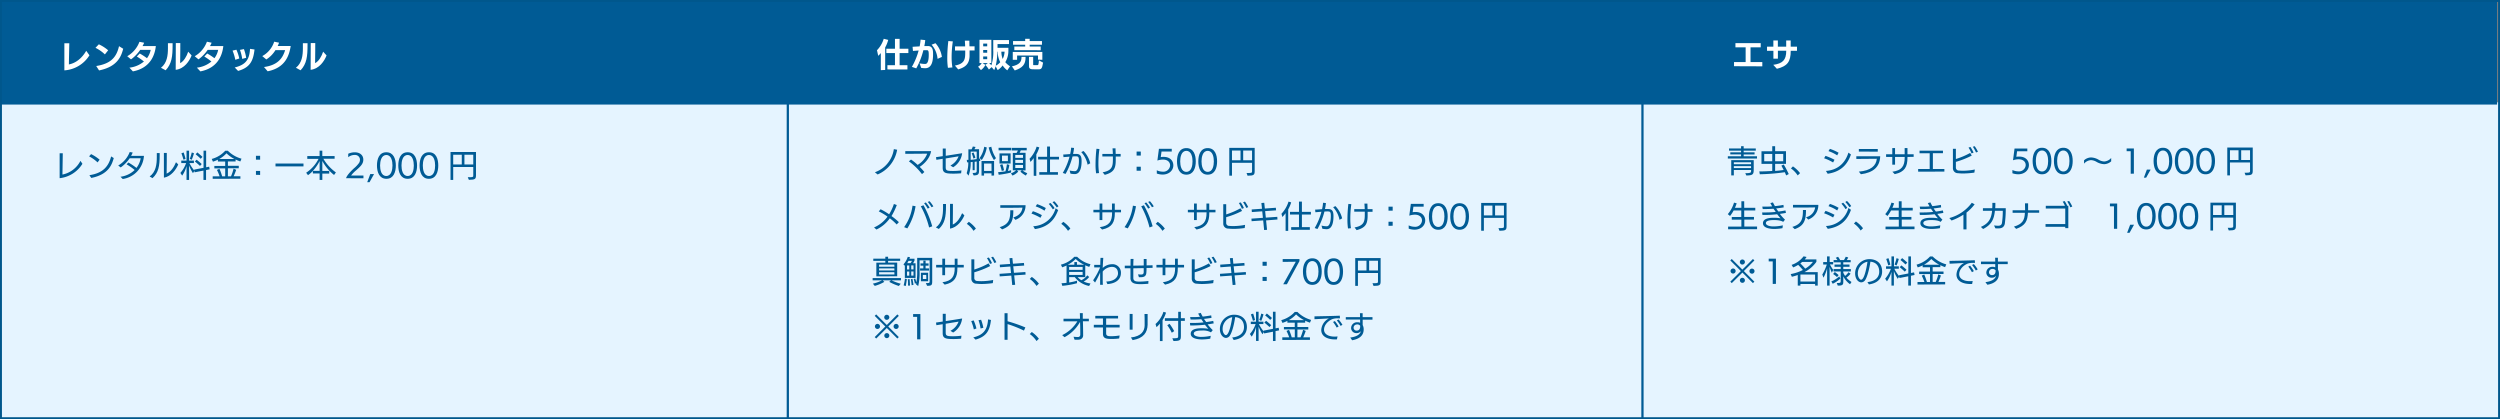 <svg id="ea3a0993-9641-4b7b-a4b5-32c1fb0e84f1" data-name="f1e5a911-233a-4570-97e3-3cec5011af6b" xmlns="http://www.w3.org/2000/svg" viewBox="0 0 1111.58 186.37"><rect x="0" y="0" width="1111.58" height="186.37" fill="#808080" stroke="none"/><rect x="0.43" y="45.49" width="1110.73" height="140.45" fill="#e5f4ff"/><rect x="0.43" y="0.43" width="1109.86" height="46.06" fill="#005b95"/><path d="M39.77,24.59a14.22,14.22,0,0,1-11.15,6.7V19.23h2.19c0,.53-.15,6.9-.18,9.42,3-.57,5.79-2.7,7.71-6.07Z" fill="#fff"/><path d="M46.64,24.19a17,17,0,0,0-4.19-2.93l1.49-1.56a17.57,17.57,0,0,1,4.15,2.66Zm-3.86,5.16c6.39-1,9-3.8,10.14-8.82l1.86,1.15c-.87,3.38-2.59,8-10.74,9.63Z" fill="#fff"/><path d="M57.54,30.08A12,12,0,0,0,64,27.34a31.38,31.38,0,0,0-3.16-2.21l1.29-1.35a28.69,28.69,0,0,1,3.22,2.1A9.07,9.07,0,0,0,67,22.18H62.34a17.08,17.08,0,0,1-4.09,4.22L56.57,25A12.34,12.34,0,0,0,62,18.59L64.1,19a15.49,15.49,0,0,1-.72,1.48h5.91c-.42,4.06-2.48,9.79-10.2,11.26Z" fill="#fff"/><path d="M71.57,30.14c2.7-2.13,3.1-5.49,3.1-8.7V19.21h2.07v.72c0,5.2-.35,8.41-3.09,11.32Zm6.6-11h2s0,6.74-.07,8.94c1.65-.85,2.88-3,3.58-5.1l1.52,1.68c-1,2.48-3.18,5.91-7.08,6.39Z" fill="#fff"/><path d="M87.54,30.08A12,12,0,0,0,94,27.34a31.38,31.38,0,0,0-3.16-2.21l1.29-1.35a28.69,28.69,0,0,1,3.22,2.1A9.07,9.07,0,0,0,97,22.18H92.34a17.08,17.08,0,0,1-4.09,4.22L86.57,25A12.35,12.35,0,0,0,92,18.54L94.1,19a15.49,15.49,0,0,1-.72,1.48h5.91c-.42,4.06-2.48,9.79-10.2,11.26Z" fill="#fff"/><path d="M104.63,26.59a22.3,22.3,0,0,0-1.23-4.08l1.71-.41A20.4,20.4,0,0,1,106.4,26ZM104.36,30c4.65-1.15,6.54-3.24,6.81-8.28l2,.29c-.57,4.93-1.89,8-7.31,9.52Zm3.33-3.82a18.31,18.31,0,0,0-1-4l1.77-.35a20.57,20.57,0,0,1,1,3.87Z" fill="#fff"/><path d="M117.38,29.8c6.4-.86,8.41-4.23,9.4-7.52h-4.3a12.84,12.84,0,0,1-4.07,4.16l-1.8-1.5a11.12,11.12,0,0,0,5.3-6.41l2.16.45a9.86,9.86,0,0,1-.6,1.47h5.79c-.65,3.95-2.18,9.65-10.26,11.25Z" fill="#fff"/><path d="M131.57,30.14c2.7-2.13,3.1-5.49,3.1-8.7V19.21h2.07v.72c0,5.2-.35,8.41-3.09,11.32Zm6.6-11h2s0,6.74-.07,8.94c1.65-.85,2.88-3,3.58-5.1l1.52,1.68c-1,2.48-3.18,5.91-7.08,6.39Z" fill="#fff"/><path d="M36.65,72.83a13.66,13.66,0,0,1-10.13,6.4V68.16h1.39c0,.89-.12,7.32-.14,9.45a11.56,11.56,0,0,0,8-6.09Z" fill="#005b95"/><path d="M43.38,72.21a16.18,16.18,0,0,0-3.77-2.69l.89-1a18.61,18.61,0,0,1,3.79,2.48Zm-3.63,5.68c5.91-.9,8.5-3.74,9.66-8.34l1.17.73c-.84,3-2.39,7.34-10,8.84Z" fill="#005b95"/><path d="M53.57,78.59a11.14,11.14,0,0,0,6.3-3,24.9,24.9,0,0,0-3.59-2.52l.8-.82a30.11,30.11,0,0,1,3.6,2.41,9.9,9.9,0,0,0,1.88-4.3H57.67a16,16,0,0,1-4,4.09l-1.11-.86a11.85,11.85,0,0,0,5.12-6l1.32.23a13.48,13.48,0,0,1-.7,1.49H64a11.07,11.07,0,0,1-9.43,10.28Z" fill="#005b95"/><path d="M66.54,78.47c2.78-2,3.18-5.43,3.18-8.57V68.07H71V69c0,4.83-.5,7.72-3.18,10.21ZM72.87,68h1.29c0,.69,0,7.1-.07,9.2,2-.84,3.38-3.12,4.16-5.07l1,1c-1,2.28-3.12,5.3-6.37,5.88Z" fill="#005b95"/><path d="M90.46,80V75.85l-3.92.76L86.41,76l-.61,1a16.55,16.55,0,0,1-1.73-3.44V80H82.94V73.83A13.14,13.14,0,0,1,81,78.09l-.8-1.2a13.17,13.17,0,0,0,2.55-4.39H80.6V71.42h2.34V67h1.13v4.41h2.15V72.5h-2a16.59,16.59,0,0,0,2.14,3.29v-.38l4.14-.8V67h1.16v7.38L93,74.11l.22,1.17-1.6.33V80Zm-8.89-9c-.24-.87-.63-2.12-.91-2.86l1-.34c.26.73.66,2.09.84,2.86Zm2.81-.39a16.42,16.42,0,0,0,.87-2.82l1,.34a21.26,21.26,0,0,1-1,2.91Zm4.54,3.18c-.49-.51-1.64-1.48-2.27-2l.76-.78c.67.5,1.76,1.44,2.27,1.93Zm.32-3.18a21.3,21.3,0,0,0-2.25-2l.75-.85c.65.53,1.73,1.46,2.29,2Z" fill="#005b95"/><path d="M94.57,79.51V78.4h3.07a19.71,19.71,0,0,0-1.19-2.85l1.12-.49a24.6,24.6,0,0,1,1.2,3.34h1.36V74.87H95.31v-1.1h4.82V71.83H96.87V71a14.47,14.47,0,0,1-2.2.89l-.52-1.22a12.39,12.39,0,0,0,6-3.65h1.14a13.75,13.75,0,0,0,6.09,3.54l-.52,1.23a14.45,14.45,0,0,1-2.11-.88v.88h-3.42v1.94h4.83v1.1h-4.83V78.4h1.37A19.88,19.88,0,0,0,103.85,75l1.16.51a26.73,26.73,0,0,1-1.12,2.85h3v1.11Zm9.68-8.8a15.11,15.11,0,0,1-3.54-2.55,13,13,0,0,1-3.25,2.55Z" fill="#005b95"/><path d="M113.8,71V69.26h1.86V71Zm0,6.73V76h1.86v1.78Z" fill="#005b95"/><path d="M122.5,74V72.72h12.44V74Z" fill="#005b95"/><path d="M148.53,77.8a20.13,20.13,0,0,1-5.21-6.25V76h3.07v1.19h-3.07V80h-1.21V77.14h-3V76a13.5,13.5,0,0,1-2.17,1.89l-.81-1.09a16,16,0,0,0,5.5-6.16h-5V69.4h5.47V67h1.21V69.4h5.47v1.19h-5a20.1,20.1,0,0,0,5.57,6.08Zm-6.42-6.21a18,18,0,0,1-3,4.37h3Z" fill="#005b95"/><path d="M153.87,79.24c.29-1.14,1.86-2.87,3.49-4.38a13,13,0,0,0,2.31-2.44,2.78,2.78,0,0,0,.38-1.38A2.12,2.12,0,0,0,158,68.9l-.31,0a4.51,4.51,0,0,0-2.86,1V68.36a7.06,7.06,0,0,1,2.86-.64c2.62,0,3.85,1.54,3.85,3.24,0,1.9-1.2,3-3.22,4.79a13.12,13.12,0,0,0-2.22,2.31h5.5v1.21Z" fill="#005b95"/><path d="M163.28,81l1.35-3.6h1.68l-2,3.6Z" fill="#005b95"/><path d="M167.61,73.59c0-2.81.91-5.89,4.17-5.89S176,70.78,176,73.59s-.94,5.91-4.18,5.91S167.61,76.41,167.61,73.59Zm6.9,0c0-1.84-.46-4.67-2.73-4.67S169,71.75,169,73.59s.46,4.66,2.74,4.66S174.51,75.45,174.51,73.59Z" fill="#005b95"/><path d="M177.09,73.59c0-2.81.91-5.89,4.17-5.89s4.18,3.08,4.18,5.89-.94,5.91-4.18,5.91S177.09,76.41,177.09,73.59Zm6.9,0c0-1.84-.46-4.67-2.73-4.67s-2.74,2.83-2.74,4.67.46,4.66,2.74,4.66S184,75.45,184,73.59Z" fill="#005b95"/><path d="M186.56,73.59c0-2.81.91-5.89,4.18-5.89s4.13,3.1,4.13,5.89-.94,5.91-4.17,5.91S186.56,76.41,186.56,73.59Zm6.91,0c0-1.84-.46-4.67-2.73-4.67S188,71.75,188,73.59s.46,4.66,2.75,4.66S193.47,75.45,193.47,73.59Z" fill="#005b95"/><path d="M208,78.8h.7c1.69,0,1.73-.18,1.73-.78V74.25h-8.92V80h-1.19V67.59h11.32V77.83c0,1.78-.34,2.1-3.17,2.13Zm-2.68-10h-3.81v4.33h3.81Zm5.11,0h-3.93v4.33h3.93Z" fill="#005b95"/><path d="M391.64,31.19v-7.6a12.24,12.24,0,0,1-1.15,1.24l-.56-2.49a12.29,12.29,0,0,0,3-5.1l2,.5a14.15,14.15,0,0,1-1.35,3.36v10Zm2.93-.32V29h3.36V23.59h-3.84V21.67h3.84v-4.4H400v4.4h3.89v1.92H400V29h3.47v1.9Z" fill="#fff"/><path d="M408.87,28.17a14.94,14.94,0,0,0,2.5.27c.75,0,1.58-.69,1.58-4.08,0-1.36-.08-2.05-.83-2.05h-1.56a33.25,33.25,0,0,1-3.16,8.09l-1.95-.66a30.45,30.45,0,0,0,3-7.28c-.84.06-1.73.12-2.52.2l-.17-1.86,3.14-.18a21.66,21.66,0,0,0,.42-3l2.07.21a21.31,21.31,0,0,1-.41,2.64h1.59c2.3,0,2.3,2.19,2.3,3.7,0,2.4-.3,6.17-3.51,6.17-.56,0-1.23-.09-1.76-.14Zm8-2a11.13,11.13,0,0,0-2.65-6.3l1.72-.66a11.4,11.4,0,0,1,2.85,6.1Z" fill="#fff"/><path d="M421.48,30.15a28.25,28.25,0,0,1-.29-4.41,64.81,64.81,0,0,1,.47-7.5l2,.17a46.85,46.85,0,0,0-.54,6.9,28.2,28.2,0,0,0,.35,4.68Zm3.1-1c4.52-.84,4.59-3,4.59-6.06v-.63h-4.54V20.63h4.5c0-.95-.09-1.83-.12-2.54h2c0,.72,0,1.59.06,2.52h2.26v1.83H431.1V25c-.15,3.48-1.88,4.9-5.06,5.86Z" fill="#fff"/><path d="M447.87,31.28a8.93,8.93,0,0,1-2.07-2.18,7.92,7.92,0,0,1-2.21,2.07l-.91-1.75a10.62,10.62,0,0,1-.63,1.74l-1.13-1.32-1.23,1.08a12.67,12.67,0,0,0-1.57-2.07l1.11-.81h-2.36l1.28.81a6.48,6.48,0,0,1-2,2.32l-1.27-1.53a4.32,4.32,0,0,0,1.63-1.6h-1V17.69h5.28V28h-1a14.12,14.12,0,0,1,1,1.05,19.18,19.18,0,0,0,.84-6.69V17.81h7v1.78h-5.1v1.65h4.83v1.4a9.59,9.59,0,0,1-1.38,5,9,9,0,0,0,2.12,1.82ZM438.94,19.4h-1.78v1.19h1.78Zm0,2.83h-1.78v1.23h1.78Zm0,2.87h-1.78v1.23h1.78Zm4.5-2.12a29.11,29.11,0,0,1-.7,6.24,6.89,6.89,0,0,0,2-1.56A10.54,10.54,0,0,1,443.62,23Zm1.8,0a9.2,9.2,0,0,0,.59,3.24,8.11,8.11,0,0,0,.84-3.24Z" fill="#fff"/><path d="M449.93,29.51c3.41-.74,4.26-2.09,4.26-4v-.23H456v.31c0,3.09-1.4,4.59-4.8,5.74Zm11.6-3V24.68h-9.29v1.91h-1.93v-3.5h13.15v3.5ZM451,22.31V20.69h4.83v-.81h-5.4V18.26h5.4v-1h2v1h5.46v1.62h-5.46v.81h4.89v1.65Zm8,8.49c-1,0-1.48-.44-1.48-1.29V25.29h1.86v3.47c0,.16,0,.21.28.21h1.49c.54,0,.64-.14.78-2.13l1.86,1c-.45,2.7-.74,3-2.21,3Z" fill="#fff"/><path d="M389,76.59a12.78,12.78,0,0,0,8.43-10.28l1.47.27a14.65,14.65,0,0,1-8.68,11Z" fill="#005b95"/><path d="M409.94,77.42a27.49,27.49,0,0,0-5.82-5.68l.95-.8A20.79,20.79,0,0,1,408,73.32a9.89,9.89,0,0,0,4.26-5l-9.74.08V67.2H414c-.52,3.14-3,5.66-5.08,7A24.05,24.05,0,0,1,411,76.49Z" fill="#005b95"/><path d="M427.35,77.05c-1,.09-2.21.16-3.32.16-3.47,0-4.88-.25-4.88-2.6v-4l-2.8.45-.17-1.18,3-.45V66.05h1.33v3.22c3.12-.48,6.9-1.08,7.29-1.15a8.51,8.51,0,0,1-4,6.25l-1.21-.77a7.66,7.66,0,0,0,3.63-4.09l-5.73.94v3.84c0,1.56.52,1.73,3.35,1.73a29.55,29.55,0,0,0,3.64-.25Z" fill="#005b95"/><path d="M432.43,76.89c1.53,0,1.84-.1,1.84-1V71.81l-.91.13v3.75h-.89V72l-.88.1a16.12,16.12,0,0,1-.94,6l-.84-1.1a14.61,14.61,0,0,0,.72-4.82H430l-.15-1.1h.73V66.39H432a5.56,5.56,0,0,0,.54-1.25l1.22.2a6.83,6.83,0,0,1-.52,1h2.08v4.2a4.52,4.52,0,0,0,.53-.11v1.11l-.53.11v4.13c0,1.83-.48,2.16-2.43,2.22Zm1.84-9.48h-2.68v3.67c.88-.09,1.81-.2,2.68-.34Zm-1.46,3.11a15.21,15.21,0,0,0-.76-2.37l.79-.35a18.78,18.78,0,0,1,.85,2.31Zm2.81-.34a11.83,11.83,0,0,0,2-4.93l1.14.32a14.19,14.19,0,0,1-2.24,5.59Zm5.23,7.9v-1h-3.31v1h-1.12V71.59H442v6.46Zm0-5.36h-3.31V76h3.33Zm1.08-1.56a17.73,17.73,0,0,1-2.33-5.59l1.17-.33a14.35,14.35,0,0,0,2.08,5.07Z" fill="#005b95"/><path d="M449.58,76.71a41.63,41.63,0,0,1-5.53,1l-.25-1.16c1-.07,2.13-.19,3.25-.37A18.67,18.67,0,0,0,447.7,73l1.1.33a13.75,13.75,0,0,1-.67,2.69c.5-.1,1-.22,1.44-.35ZM444,66.85V65.71h5.6v1.12Zm.41,5.85V68.21h4.94V72.7ZM445.41,76a22.4,22.4,0,0,0-.76-2.66L445.7,73a19.34,19.34,0,0,1,.73,2.71Zm2.73-6.81h-2.62v2.44h2.62Zm8,8.87a11.19,11.19,0,0,1-2.43-1.73l.59-.64h-2.12l.57.6a7.29,7.29,0,0,1-2.57,1.78l-.68-1a6,6,0,0,0,2.26-1.36h-1.43V68H452a7.4,7.4,0,0,0,.6-1.11h-2.74V65.75h6.65v1.09h-2.65a6.25,6.25,0,0,1-.52,1.11H456v7.8h-1.42A7.83,7.83,0,0,0,456.76,77Zm-1.27-9.18h-3.45v1.32h3.45Zm0,2.21h-3.45v1.34h3.45Zm0,2.23h-3.45v1.39h3.45Z" fill="#005b95"/><path d="M459.62,78.15V70.28A18,18,0,0,1,458.19,72l-.42-1.4a13.8,13.8,0,0,0,3.15-5.41l1.18.34a14.84,14.84,0,0,1-1.32,3.13v9.54Zm2.48-.45V76.53h3.47V70.9h-4V69.71h4V65.14h1.3v4.57h4V70.9h-4v5.63h3.53V77.7Z" fill="#005b95"/><path d="M475.59,75.81a11.44,11.44,0,0,0,2.33.3c1.34,0,1.81-2.37,1.81-4.51,0-1.68-.21-2.09-1.29-2.09a14.64,14.64,0,0,0-1.56.06,31.14,31.14,0,0,1-3.09,7.76l-1.24-.44a28.33,28.33,0,0,0,3-7.24l-2.69.22-.11-1.17c.78,0,1.93-.12,3.08-.2a16.94,16.94,0,0,0,.43-2.84l1.29.12a18.2,18.2,0,0,1-.43,2.66h1.41c1.84,0,2.38,1,2.38,3.18s-.35,5.79-3.08,5.79a12.9,12.9,0,0,1-1.86-.2Zm8-2.57a11.62,11.62,0,0,0-2.83-5.61l1-.49a11.79,11.79,0,0,1,3,5.45Z" fill="#005b95"/><path d="M487.37,77.07a25.44,25.44,0,0,1-.26-4,64.08,64.08,0,0,1,.41-6.92l1.32.11a45.41,45.41,0,0,0-.45,6.38,29.62,29.62,0,0,0,.28,4.31Zm2.91-.46c4.43-.81,4.55-2.86,4.55-6.15v-.88h-4.69V68.43h4.66c0-.91-.1-1.77-.13-2.47H496c0,.67.06,1.53.07,2.47h2.21v1.16h-2.18v1.35c0,3.83-.64,5.65-4.89,6.81Z" fill="#005b95"/><path d="M505.37,69.17V67.39h1.86v1.78Zm0,6.74V74.13h1.86v1.78Z" fill="#005b95"/><path d="M514.34,75.71a6.42,6.42,0,0,0,2.62.62,3,3,0,0,0,3.3-2.67c0-.06,0-.11,0-.17,0-1.36-1.08-2.54-3.18-2.54a8,8,0,0,0-2.47.44l.69-5.23H521v1.23h-4.55l-.34,2.46a7.44,7.44,0,0,1,1.25-.1c3,0,4.34,1.86,4.34,3.77,0,2.31-2,4.1-4.75,4.1a8.15,8.15,0,0,1-2.59-.45Z" fill="#005b95"/><path d="M523.33,71.75c0-2.82.91-5.9,4.17-5.9s4.18,3.08,4.18,5.9-.94,5.91-4.18,5.91S523.33,74.59,523.33,71.75Zm6.91,0c0-1.84-.47-4.67-2.74-4.67s-2.74,2.83-2.74,4.67.46,4.66,2.74,4.66,2.74-2.82,2.74-4.67Z" fill="#005b95"/><path d="M532.81,71.75c0-2.82.91-5.9,4.17-5.9s4.18,3.08,4.18,5.9-.94,5.91-4.18,5.91S532.81,74.59,532.81,71.75Zm6.9,0c0-1.84-.46-4.67-2.73-4.67s-2.74,2.83-2.74,4.67.46,4.66,2.74,4.66,2.73-2.82,2.73-4.67Z" fill="#005b95"/><path d="M554.26,76.93h.7c1.7,0,1.74-.18,1.74-.79V72.38h-8.92v5.74h-1.2V65.74h11.29V76c0,1.78-.33,2.1-3.16,2.13Zm-2.68-10h-3.8v4.33h3.8Zm5.12,0h-3.94v4.33h3.94Z" fill="#005b95"/><path d="M398.69,99.81a24.84,24.84,0,0,0-3.05-2.75,15.47,15.47,0,0,1-5.94,5l-1.08-.92a14.5,14.5,0,0,0,6-4.82,26.5,26.5,0,0,0-3.9-2.34l.82-.94a28.8,28.8,0,0,1,3.79,2.24,20.55,20.55,0,0,0,2.12-4.59l1.29.47a28,28,0,0,1-2.35,4.91,29.31,29.31,0,0,1,3.28,2.71Z" fill="#005b95"/><path d="M402,101a21.12,21.12,0,0,0,3.73-9.55l1.36.24a26.45,26.45,0,0,1-3.66,9.86Zm11.11.14a38.59,38.59,0,0,0-3.69-9.43l1.21-.44a43.19,43.19,0,0,1,3.87,9.35Zm-.62-8.38a17.84,17.84,0,0,0-1.61-2.42l.77-.33a14.21,14.21,0,0,1,1.68,2.33Zm1.71-.61a18.79,18.79,0,0,0-1.68-2.37l.79-.32A13,13,0,0,1,415,91.77Z" fill="#005b95"/><path d="M416.12,101.11c2.77-2,3.18-5.43,3.18-8.57V90.7h1.32v.9c0,4.83-.51,7.72-3.18,10.21Zm6.29-10.46h1.29c0,.68,0,7.1-.07,9.2,1.94-.84,3.37-3.12,4.16-5.07l1,1c-1,2.29-3.13,5.31-6.38,5.89Z" fill="#005b95"/><path d="M432.87,102.64a11.38,11.38,0,0,0-3-3.11l.9-.91a14,14,0,0,1,3.15,3Z" fill="#005b95"/><path d="M444.5,101c4.28-1.31,4.7-3.69,4.7-7.52h1.36c0,4.34-.71,6.94-5,8.51Zm6.05-4.32c2.14-.63,3.81-2,4.06-4.37-1.79.09-8.8.09-9.85.09V91.24H456a6.78,6.78,0,0,1-4.52,6.51Z" fill="#005b95"/><path d="M462.62,96.84a22.1,22.1,0,0,0-4-1.88l.63-1.06a24.49,24.49,0,0,1,4,1.75Zm-3.21,3.75a10.72,10.72,0,0,0,9.94-8l1.14.81c-1.12,3-3.34,7.44-10.33,8.46Zm5-6.91a17.35,17.35,0,0,0-3.92-1.91l.63-1A20.42,20.42,0,0,1,465,92.5Zm3.7-.6a15.18,15.18,0,0,0-1.81-2.41l.76-.44a14.28,14.28,0,0,1,1.85,2.32Zm1.78-.81A16.85,16.85,0,0,0,468,89.92l.74-.46a13.12,13.12,0,0,1,1.88,2.26Z" fill="#005b95"/><path d="M474.87,102.64a11.38,11.38,0,0,0-3-3.11l.9-.91a14,14,0,0,1,3.15,3Z" fill="#005b95"/><path d="M495.69,94.42v.29c0,4.09-1.19,6.4-5.66,7.35L489,101c4.2-.59,5.47-2.49,5.47-6.39v-.19h-4.33v3.43h-1.24V94.42h-2.74V93.27h2.74V90.51h1.24v2.76h4.28V90.51h1.25v2.76h2.77v1.15Z" fill="#005b95"/><path d="M500,101a21.12,21.12,0,0,0,3.73-9.55l1.36.24a26.45,26.45,0,0,1-3.66,9.86Zm11.11.14a38.59,38.59,0,0,0-3.69-9.43l1.21-.44a43.19,43.19,0,0,1,3.87,9.35Zm-.62-8.38a17.84,17.84,0,0,0-1.61-2.42l.77-.33a14.21,14.21,0,0,1,1.68,2.33Zm1.71-.61a18.79,18.79,0,0,0-1.68-2.37l.79-.32A13,13,0,0,1,513,91.77Z" fill="#005b95"/><path d="M516.87,102.64a11.38,11.38,0,0,0-3-3.11l.9-.91a14,14,0,0,1,3.15,3Z" fill="#005b95"/><path d="M537.69,94.42v.29c0,4.09-1.19,6.4-5.66,7.35L531,101c4.2-.59,5.47-2.49,5.47-6.39v-.19h-4.33v3.43h-1.24V94.42h-2.74V93.27h2.74V90.51h1.24v2.76h4.28V90.51h1.25v2.76h2.77v1.15Z" fill="#005b95"/><path d="M553.44,101.39a38.18,38.18,0,0,1-4.78.38,23.07,23.07,0,0,1-2.49-.13,2.18,2.18,0,0,1-2.27-2.1,1.61,1.61,0,0,1,0-.22V90.8h1.31v4.54a33.14,33.14,0,0,0,6.33-2.73l.72,1.18a38.94,38.94,0,0,1-7.06,2.78v2.51a1.3,1.3,0,0,0,1.24,1.36h.09c.65.06,1.27.08,1.9.08a28,28,0,0,0,5.17-.54Zm-1.26-8.53a15.63,15.63,0,0,0-1.35-2.6l.84-.27a14.09,14.09,0,0,1,1.4,2.52Zm1.94-.42a16.68,16.68,0,0,0-1.41-2.55l.84-.25A13.77,13.77,0,0,1,555,92.1Z" fill="#005b95"/><path d="M562.94,98l.43,4.18-1.3.1L561.65,98l-5.14.35-.08-1.14,5.1-.36-.3-2.89-4.62.33-.08-1.16,4.6-.32-.28-2.55,1.28-.1.26,2.56,4.89-.35.1,1.16-4.86.34.31,2.89,5.1-.35L568,97.6Z" fill="#005b95"/><path d="M571.62,102.65V94.78a18,18,0,0,1-1.43,1.71l-.42-1.44a13.8,13.8,0,0,0,3.15-5.41l1.18.34a14.84,14.84,0,0,1-1.32,3.13v9.54Zm2.48-.45V101h3.47V95.4h-4V94.21h4V89.64h1.3v4.57h4V95.4h-4V101h3.53v1.17Z" fill="#005b95"/><path d="M587.59,100.31a11.44,11.44,0,0,0,2.33.3c1.34,0,1.81-2.37,1.81-4.51,0-1.68-.21-2.09-1.29-2.09a14.64,14.64,0,0,0-1.56.06,31.14,31.14,0,0,1-3.09,7.76l-1.24-.44a28.33,28.33,0,0,0,3-7.24l-2.69.22-.11-1.17c.78,0,1.93-.12,3.08-.2a16.94,16.94,0,0,0,.43-2.84l1.29.12a18.2,18.2,0,0,1-.43,2.66h1.41c1.84,0,2.38,1,2.38,3.18s-.35,5.79-3.08,5.79a12.9,12.9,0,0,1-1.86-.2Zm8-2.57a11.62,11.62,0,0,0-2.83-5.61l1-.49a11.79,11.79,0,0,1,3,5.45Z" fill="#005b95"/><path d="M599.37,101.59a25.44,25.44,0,0,1-.26-4,64.08,64.08,0,0,1,.41-6.92l1.32.11a45.41,45.41,0,0,0-.45,6.38,29.62,29.62,0,0,0,.28,4.31Zm2.91-.46c4.43-.81,4.55-2.86,4.55-6.15V94.1h-4.69V93h4.66c0-.91-.1-1.77-.13-2.47H608c0,.67.06,1.53.07,2.47h2.21v1.17h-2.18v1.35c0,3.83-.64,5.65-4.89,6.81Z" fill="#005b95"/><path d="M617.37,93.67V91.89h1.86v1.78Zm0,6.74V98.59h1.86v1.78Z" fill="#005b95"/><path d="M626.34,100.21a6.42,6.42,0,0,0,2.62.62,3,3,0,0,0,3.3-2.67c0-.06,0-.11,0-.17,0-1.36-1.08-2.54-3.18-2.54a8,8,0,0,0-2.47.44l.69-5.23H633v1.23h-4.55l-.34,2.46a7.44,7.44,0,0,1,1.25-.1c3,0,4.34,1.86,4.34,3.77,0,2.31-2,4.1-4.75,4.1a8.15,8.15,0,0,1-2.59-.45Z" fill="#005b95"/><path d="M635.33,96.25c0-2.82.91-5.9,4.17-5.9s4.18,3.08,4.18,5.9-.94,5.91-4.18,5.91S635.33,99.05,635.33,96.25Zm6.91,0c0-1.84-.47-4.67-2.74-4.67s-2.74,2.83-2.74,4.67.46,4.66,2.74,4.66,2.74-2.82,2.74-4.67Z" fill="#005b95"/><path d="M644.81,96.25c0-2.82.91-5.9,4.17-5.9s4.18,3.08,4.18,5.9-.94,5.91-4.18,5.91S644.81,99.05,644.81,96.25Zm6.9,0c0-1.84-.46-4.67-2.73-4.67s-2.74,2.83-2.74,4.67.46,4.66,2.74,4.66,2.73-2.82,2.73-4.67Z" fill="#005b95"/><path d="M666.26,101.43h.7c1.7,0,1.74-.18,1.74-.79V96.88h-8.92v5.71h-1.2V90.24h11.29v10.24c0,1.78-.33,2.1-3.16,2.13Zm-2.68-10h-3.8v4.33h3.8Zm5.12,0h-3.94v4.33h3.94Z" fill="#005b95"/><path d="M399.65,127.15a22.85,22.85,0,0,1-4.26-1.82l.76-.7h-3.69l.74.7a17.66,17.66,0,0,1-4.25,1.79l-.86-1a17.28,17.28,0,0,0,4.13-1.49H388v-1H400.6v1h-4.22a23.17,23.17,0,0,0,4.12,1.53Zm-10-4.28V116.8h4V116h-5.36v-1h5.36v-.86h1.22V115h5.37v1h-5.37v.77h4.05v6.07Zm8-5.21h-6.78v.93h6.83Zm0,1.69h-6.78v.9h6.83Zm0,1.68h-6.78v1h6.83Z" fill="#005b95"/><path d="M402.32,123.59v-5.44l-.62-.59a9.13,9.13,0,0,0,1.92-3.37l1,.17-.26.67h2.26v.85a11.19,11.19,0,0,1-.65,1.17h1.11v6.54Zm-.54,3.3a18.09,18.09,0,0,0,.59-3l.84.16c-.12,1.07-.31,2.34-.49,3.13Zm2.51-8.86h-1v1.78h1Zm0,2.7h-1v1.84h1Zm-.35-4.73c-.18.35-.36.71-.56,1h1.49c.22-.35.48-.75.63-1Zm-.2,11v-.57a16.8,16.8,0,0,0-.1-2.26l.81-.07c.06.88.14,2,.17,2.87Zm1.6-.18c-.07-.81-.19-1.82-.35-2.66l.73-.17c.17.87.36,2,.45,2.66Zm.83-8.81h-1v1.78h1Zm0,2.7h-1v1.84h1Zm5.5,5.16c1.59,0,1.67-.06,1.67-.89v-9.24h-4.47v5a23.7,23.7,0,0,1-.61,6.45l-1-.79a3.23,3.23,0,0,0,.14-.51l-.6.24a16.66,16.66,0,0,0-.56-2.07l.7-.23c.18.54.38,1.18.53,1.74a27.72,27.72,0,0,0,.34-4.9v-6h6.68v10.41c0,1.68-.24,2-2.28,2Zm-2.58-5.54v-1h1.46v-1.22h-1.27v-1h1.27v-1.17h1v1.17h1.32v1h-1.33v1.22h1.53v1Zm.38,4.74v-3.81h3.2v3.81Zm2.36-2.82h-1.5v1.81h1.54Z" fill="#005b95"/><path d="M425.69,118.92v.29c0,4.09-1.19,6.4-5.66,7.35l-1-1.06c4.2-.59,5.47-2.49,5.47-6.39v-.19h-4.28v3.43h-1.24v-3.43h-2.74v-1.15h2.74V115h1.24v2.76h4.28V115h1.25v2.76h2.77v1.15Z" fill="#005b95"/><path d="M441.44,125.89a38.18,38.18,0,0,1-4.78.38,23.07,23.07,0,0,1-2.49-.13,2.18,2.18,0,0,1-2.27-2.1,1.61,1.61,0,0,1,0-.22V115.3h1.31v4.54a33.14,33.14,0,0,0,6.33-2.73l.72,1.18a38.94,38.94,0,0,1-7.06,2.78v2.51a1.3,1.3,0,0,0,1.24,1.36h.09c.65.06,1.27.08,1.9.08a28,28,0,0,0,5.17-.54Zm-1.26-8.53a15.63,15.63,0,0,0-1.35-2.6l.84-.27a14.09,14.09,0,0,1,1.4,2.52Zm1.94-.42a16.68,16.68,0,0,0-1.41-2.55l.84-.25A13.77,13.77,0,0,1,443,116.6Z" fill="#005b95"/><path d="M450.94,122.45l.43,4.18-1.3.1-.42-4.19-5.14.35-.08-1.14,5.1-.36-.3-2.89-4.62.33-.08-1.16,4.6-.32-.28-2.55,1.28-.1.26,2.56,4.89-.35.1,1.17-4.86.33.31,2.89,5.1-.35.07,1.15Z" fill="#005b95"/><path d="M460.87,127.14a11.38,11.38,0,0,0-3-3.11l.9-.91a14,14,0,0,1,3.15,3Z" fill="#005b95"/><path d="M484.26,127.15a10.49,10.49,0,0,1-6.38-3.93h-2.5v2.37a22,22,0,0,0,3.49-.79v1.12a36.31,36.31,0,0,1-6.54,1.17l-.34-1.17a18.69,18.69,0,0,0,2.23-.17v-7.7c-.63.3-1.29.58-1.93.81l-.58-1.19a12.08,12.08,0,0,0,5.94-3.48h1.29a12.88,12.88,0,0,0,5.93,3.3l-.56,1.19q-.9-.32-1.77-.72v5.26h-3.38a7.7,7.7,0,0,0,1.63,1.38,6.88,6.88,0,0,0,2.66-2.18l.83.75a7.76,7.76,0,0,1-2.45,2,9.53,9.53,0,0,0,3.05.87ZM482,117.7a13.6,13.6,0,0,1-3.72-2.57,12.91,12.91,0,0,1-3.52,2.57h2.93v-1.19h1.16v1.19Zm-.63,1h-6V120h6Zm0,2.21h-6v1.32h6Z" fill="#005b95"/><path d="M491.87,125.18c4.06-.13,5.23-2.24,5.23-3.6,0-1.77-.91-2.92-2.75-2.92a5.45,5.45,0,0,0-4.05,2.08v2.39c0,1.25,0,2.42.07,3.5h-1.22v-5.48a37.37,37.37,0,0,1-2.25,4.47l-.87-1a30.27,30.27,0,0,0,3.12-5.73h-2.63v-1.12h2.7c0-1.1.06-2.15.1-3.11h1.23c-.09,1.36-.19,2.92-.25,4.49a6.08,6.08,0,0,1,4.09-1.67,3.72,3.72,0,0,1,4,3.39,5,5,0,0,1,0,.67c0,1.53-.95,4.4-6,4.78Z" fill="#005b95"/><path d="M510.58,126.17c-1.26.1-2.39.17-3.37.17-2.1,0-4.56-.11-4.57-2.75v-4.32h-2.53v-1.15h2.56c0-1.08,0-2.13.05-3H504c-.06,1-.09,2-.1,3l4.64-.08v-2.88h1.27V118l2.66-.05v1.14l-2.69.06a18.49,18.49,0,0,1-.07,2.11c-.13,1.92-1.55,2-2.75,2h-.56L506,122c.35,0,.88.06,1.28.06.72,0,1.21-.12,1.25-1.07v-1.78l-4.62.09v4.24c0,1.56,1.23,1.67,2.9,1.67a32.39,32.39,0,0,0,3.81-.28Z" fill="#005b95"/><path d="M523.69,118.92v.29c0,4.09-1.19,6.4-5.66,7.35l-1-1.06c4.2-.59,5.47-2.49,5.47-6.39v-.19h-4.33v3.43h-1.24v-3.43h-2.74v-1.15h2.74V115h1.24v2.76h4.28V115h1.25v2.76h2.77v1.15Z" fill="#005b95"/><path d="M539.44,125.89a38.18,38.18,0,0,1-4.78.38,23.07,23.07,0,0,1-2.49-.13,2.18,2.18,0,0,1-2.27-2.1,1.61,1.61,0,0,1,0-.22V115.3h1.31v4.54a33.14,33.14,0,0,0,6.33-2.73l.72,1.18a38.94,38.94,0,0,1-7.06,2.78v2.51a1.3,1.3,0,0,0,1.24,1.36h.09c.65.06,1.27.08,1.9.08a28,28,0,0,0,5.17-.54Zm-1.26-8.53a15.63,15.63,0,0,0-1.35-2.6l.84-.27a14.09,14.09,0,0,1,1.4,2.52Zm1.94-.42a16.68,16.68,0,0,0-1.41-2.55l.84-.25A13.77,13.77,0,0,1,541,116.6Z" fill="#005b95"/><path d="M548.94,122.45l.43,4.18-1.3.1-.42-4.19-5.14.35-.08-1.14,5.1-.36-.3-2.89-4.62.33-.08-1.16,4.6-.32-.28-2.55,1.28-.1.26,2.56,4.89-.35.1,1.17-4.86.33.31,2.89,5.1-.35.07,1.15Z" fill="#005b95"/><path d="M561.37,118.17v-1.78h1.86v1.78Zm0,6.74v-1.78h1.86v1.78Z" fill="#005b95"/><path d="M570.57,126.38l5.57-10-5.82.07v-1.26h7.46v.9l-5.6,10.32Z" fill="#005b95"/><path d="M579.33,120.75c0-2.82.91-5.9,4.17-5.9s4.18,3.08,4.18,5.9-.94,5.91-4.18,5.91S579.33,123.59,579.33,120.75Zm6.91,0c0-1.84-.47-4.67-2.74-4.67s-2.74,2.83-2.74,4.67.46,4.66,2.74,4.66,2.74-2.82,2.74-4.67Z" fill="#005b95"/><path d="M588.81,120.75c0-2.82.91-5.9,4.17-5.9s4.18,3.08,4.18,5.9-.94,5.91-4.18,5.91S588.81,123.59,588.81,120.75Zm6.9,0c0-1.84-.46-4.67-2.73-4.67s-2.74,2.83-2.74,4.67.46,4.66,2.74,4.66,2.73-2.82,2.73-4.67Z" fill="#005b95"/><path d="M610.26,125.93h.7c1.7,0,1.74-.18,1.74-.79v-3.76h-8.92v5.74h-1.2V114.74h11.29V125c0,1.78-.33,2.1-3.16,2.13Zm-2.68-10h-3.8v4.33h3.8Zm5.12,0h-3.94v4.33h3.94Z" fill="#005b95"/><path d="M394.3,145.83l-4.71,4.69-.66-.65,4.71-4.7-4.71-4.72.65-.66,4.72,4.72,4.7-4.72.65.66-4.7,4.72,4.68,4.7-.64.65Zm-4.15.44a1.13,1.13,0,1,1,1.13-1.12A1.13,1.13,0,0,1,390.15,146.27Zm4.15-4.05a1.13,1.13,0,1,1,1.12-1.14v0A1.14,1.14,0,0,1,394.3,142.22Zm0,8.13a1.12,1.12,0,1,1,1.13-1.12A1.14,1.14,0,0,1,394.3,150.35Zm4.14-4.08a1.12,1.12,0,0,1-1.12-1.12,1.13,1.13,0,1,1,1.14,1.12Z" fill="#005b95"/><path d="M407.78,150.88v-10H406v-1.23h3.23v11.22Z" fill="#005b95"/><path d="M427.35,150.59c-1,.09-2.21.16-3.32.16-3.47,0-4.88-.25-4.88-2.6v-4l-2.8.45-.17-1.18,3-.45v-3.43h1.33v3.22c3.12-.47,6.9-1.08,7.29-1.15a8.51,8.51,0,0,1-4,6.25l-1.21-.77a7.66,7.66,0,0,0,3.63-4.09l-5.73.94v3.84c0,1.56.52,1.73,3.35,1.73a29.55,29.55,0,0,0,3.64-.25Z" fill="#005b95"/><path d="M433,146.47a22.8,22.8,0,0,0-1.16-3.71l1.09-.3a20.8,20.8,0,0,1,1.22,3.59Zm7.62-4.2c-.53,4.51-1.82,7.31-6.86,8.74l-1-1c4.26-1,6.28-3.18,6.56-8ZM436,146.06a20.12,20.12,0,0,0-.92-3.67l1.15-.22a21,21,0,0,1,1,3.57Z" fill="#005b95"/><path d="M455.28,147A51.69,51.69,0,0,0,448,144.1v7h-1.35V139.26H448v3.58a67.27,67.27,0,0,1,7.91,2.75Z" fill="#005b95"/><path d="M460.87,151.64a11.38,11.38,0,0,0-3-3.11l.9-.91a14,14,0,0,1,3.15,3Z" fill="#005b95"/><path d="M481.5,142.83c.05,2.11.1,4.23.1,6.34a1.84,1.84,0,0,1-1.66,1.82,4.1,4.1,0,0,1-.86.06h-1.29l-.46-1.33a16.65,16.65,0,0,0,2,.13,1,1,0,0,0,1-1v-.08c0-.7,0-3.25-.1-5.56h-.05a17.23,17.23,0,0,1-6.85,6.72l-1.05-.92a16,16,0,0,0,6.75-6.15h-6.16v-1.15h7.34l-.07-2.47h1.3v2.47h2.7v1.15Z" fill="#005b95"/><path d="M497.62,150.49a24.61,24.61,0,0,1-3.21.22c-2.44,0-4-.15-4-2.29v-2.83h-4.07v-1.17h4.07v-2.83H487v-1.15h10.13v1.15h-5.3v2.84h6v1.16h-6v2.64c0,1.19,1,1.25,1.9,1.25a21.46,21.46,0,0,0,4.08-.32Z" fill="#005b95"/><path d="M502.29,146.59v-7h1.3v7Zm.55,3.46c4.76-.53,6-2.94,6.1-5.19v-1.35c0-1.46,0-3-.06-3.91h1.39v4.79c-.1,3.45-1.78,6-6.65,6.84Z" fill="#005b95"/><path d="M515.73,151.64v-7.79a11,11,0,0,1-1.51,1.62l-.44-1.41a12.11,12.11,0,0,0,3.52-5.42l1.16.35a14.17,14.17,0,0,1-1.55,3.35v9.3Zm5.53-1.23c2.55,0,2.59-.12,2.59-1v-6.74h-5.91v-1.19h5.93v-2.83h1.19v2.83h1.76v1.19h-1.76v6.59c0,2-.29,2.34-3.29,2.36Zm-.25-2.47a20.41,20.41,0,0,0-2-3.33l1-.63a22.92,22.92,0,0,1,2.07,3.25Z" fill="#005b95"/><path d="M538.11,150.59a22.57,22.57,0,0,1-3.67.34c-.8,0-5-.06-5-2.55,0-2.23,3.14-2.41,4.72-2.42a16.9,16.9,0,0,1,3.1.23q-.78-.85-1.5-1.8a51.49,51.49,0,0,1-5.41.32H529.2l-.12-1.12h1.55a42.26,42.26,0,0,0,4.5-.24c-.34-.46-.65-.94-1-1.43-1.22.1-2.42.16-3.64.16h-1.12l-.2-1.1h1.27a27.12,27.12,0,0,0,3.1-.12c-.28-.46-.55-1-.81-1.44l1.16-.31c.24.52.53,1.08.87,1.66,1.32-.13,2.59-.33,3.78-.55l.14,1.12c-1.13.18-2.25.34-3.35.45a14.4,14.4,0,0,0,1,1.4c1-.13,2.1-.31,3.11-.51l.21,1.11c-.92.17-1.81.31-2.69.44a19.61,19.61,0,0,0,2.27,2.55l-.8,1a7.2,7.2,0,0,0-4-.81c-.88,0-3.64,0-3.64,1.34,0,1.17,2.11,1.49,3.2,1.49a19.94,19.94,0,0,0,4.35-.49Z" fill="#005b95"/><path d="M547.87,150.05c2.92-.27,5.25-1.72,5.25-4.6,0-2.55-1.37-4.22-3.92-4.46-.63,4.29-1.6,7.06-2.34,8.18a2.14,2.14,0,0,1-1.74,1.08c-1.22,0-2.72-1.37-2.72-4a6.36,6.36,0,0,1,6.29-6.32c3.43,0,5.72,2,5.72,5.49,0,2.24-1.21,5.1-5.87,5.75Zm-4.26-3.69c0,1.5.85,2.65,1.44,2.65,1.75,0,2.83-7.85,2.84-8a5.35,5.35,0,0,0-4.27,5.35Z" fill="#005b95"/><path d="M566,151.64v-4.15l-3.93.76-.12-.63-.62,1a17.75,17.75,0,0,1-1.72-3.43v6.4h-1.14v-6.17a12.93,12.93,0,0,1-1.93,4.26l-.8-1.19a12.79,12.79,0,0,0,2.55-4.4h-2.15v-1.07h2.33v-4.42h1.14v4.42h2.14v1.07h-2a17.16,17.16,0,0,0,2.15,3.3l-.06-.38,4.15-.8v-7.61h1.16V146l1.37-.28.23,1.17-1.6.32v4.39Zm-8.9-9c-.24-.87-.63-2.12-.91-2.86l1-.34c.27.73.66,2.09.84,2.86Zm2.82-.4a17.24,17.24,0,0,0,.87-2.81l1,.33a20.11,20.11,0,0,1-1,2.92Zm4.54,3.18c-.49-.5-1.64-1.47-2.27-2l.75-.79c.67.51,1.77,1.45,2.27,1.94Zm.32-3.18a23.92,23.92,0,0,0-2.26-2l.76-.85c.64.53,1.72,1.45,2.28,2Z" fill="#005b95"/><path d="M570.15,151.15V150h3.06a19.83,19.83,0,0,0-1.19-2.86l1.13-.49a28.42,28.42,0,0,1,1.2,3.35h1.36v-3.53h-4.84V145.4h4.82v-1.93h-3.28v-.8a12.39,12.39,0,0,1-2.2.9l-.52-1.22a12.46,12.46,0,0,0,6-3.65h1.18a13.73,13.73,0,0,0,6.1,3.54l-.52,1.23a15.77,15.77,0,0,1-2.12-.88v.88h-3.46v1.93h4.84v1.11h-4.84V150h1.38a22.19,22.19,0,0,0,1.15-3.36l1.16.5a26.9,26.9,0,0,1-1.12,2.86h3v1.11Zm9.68-8.8a15.68,15.68,0,0,1-3.55-2.55,13,13,0,0,1-3.25,2.55Z" fill="#005b95"/><path d="M594.43,150.91a6.76,6.76,0,0,1-.9,0c-3.14,0-6.06-1.23-6.06-4.2a6.19,6.19,0,0,1,3.4-5.12c-1.8.1-4.56.26-6.41.34v-1.27c2.53-.06,8.18-.14,11.25-.3l.09,1.18h-.93a6.91,6.91,0,0,0-2.43.34c-1.87.77-3.73,2.56-3.73,4.72,0,1.79,1.71,3.06,4.69,3.06a9.73,9.73,0,0,0,1.32-.07Zm-.1-5.25a15.72,15.72,0,0,0-1.62-2.5l.81-.4a18.36,18.36,0,0,1,1.67,2.43Zm1.74-.75a15.19,15.19,0,0,0-1.68-2.45l.78-.4a12.84,12.84,0,0,1,1.72,2.36Z" fill="#005b95"/><path d="M600.35,150.08c3.54-.45,4.48-1.79,4.74-2.85a2.25,2.25,0,0,1-1.83.88,2.31,2.31,0,0,1-2.51-2.11,1.21,1.21,0,0,1,0-.19,2.61,2.61,0,0,1,2.69-2.53h.17a2.51,2.51,0,0,1,1.14.23v-1.42h-6.37V141h6.33c0-.64,0-1.24-.05-1.73h1.22V141h4.37v1.12h-4.36v2.4a4,4,0,0,1,.44,2c0,2.71-2,4.24-5.13,4.77Zm3-5.82a1.46,1.46,0,0,0-1.5,1.42v0a1.27,1.27,0,0,0,1.23,1.31h.14c1.24,0,1.56-.94,1.56-1.85v-.3a1.7,1.7,0,0,0-1.38-.61Z" fill="#005b95"/><path d="M771,29.44V27.59h5.17V21.05h-4.54V19.19h11.24v1.86h-4.53v6.54h5.24v1.9Z" fill="#fff"/><path d="M796.21,22.59c0,4.82-1.41,6.81-6.15,8l-1.62-1.76c4.17-.6,5.78-2.08,5.78-6.27h-3.71v3.53h-2v-3.5h-2.84V20.75h2.82V18h2v2.76h3.71V18h2v2.76H799v1.84Z" fill="#fff"/><path d="M768.25,70.48v-1h5.89v-.82h-4.79v-.93h4.79V67h-5.36V66h5.36V65h1.15v1h5.39v1h-5.39v.74h4.85v.93h-4.85v.82h5.93v1Zm10.33,5.11h-7.66V78h-1.16V71.21h10v4.31c0,2-.43,2.5-3.29,2.5L776,77h.39c1.92,0,2.21-.22,2.21-1Zm0-3.43h-7.66V73h7.66Zm0,1.72h-7.66v.84h7.66Z" fill="#005b95"/><path d="M794.18,78c-.17-.43-.36-.92-.6-1.43a88.06,88.06,0,0,1-11.12.91l-.21-1.26c1.47,0,3.6-.07,5.75-.21V72.87h-4.79V67.26H788V65h1.28v2.24h4.83v5.61h-4.83V76c1.36-.11,2.67-.25,3.78-.43-.34-.68-.69-1.34-1-1.92l1.05-.52a47.77,47.77,0,0,1,2.22,4.26ZM788,68.45h-3.57V71.7H788Zm4.89,0h-3.61V71.7h3.59Z" fill="#005b95"/><path d="M799.31,78a11.38,11.38,0,0,0-3-3.11l.89-.91a14.06,14.06,0,0,1,3.16,3Z" fill="#005b95"/><path d="M815.05,72.24a19.69,19.69,0,0,0-4-1.87l.63-1.07a26.29,26.29,0,0,1,4,1.74ZM811.87,76c6-.45,8.83-4.32,10-8.14l1.12.84c-1.12,3.07-3.29,7.52-10.35,8.56Zm5-6.92A16.78,16.78,0,0,0,813,67.19l.63-1a20.29,20.29,0,0,1,3.87,1.72Z" fill="#005b95"/><path d="M826.5,76.31c5.32-.44,7.68-2.6,8-5.72-2.38,0-9,.08-9.12.08v-1.2H836c-.15,4.76-3.08,7.3-8.58,8Zm0-8.9V66.25h8.42v1.18Z" fill="#005b95"/><path d="M848.12,69.78v.29c0,4.09-1.19,6.4-5.66,7.36l-1.05-1.07c4.2-.59,5.48-2.49,5.48-6.39v-.19H842.6v3.43h-1.23V69.78h-2.75V68.59h2.75V65.83h1.23v2.76h4.27V65.83h1.25v2.76h2.75v1.15Z" fill="#005b95"/><path d="M852.87,76.32V75.14H858v-7h-4.51V67h10.41v1.13h-4.48v7h5.11v1.18Z" fill="#005b95"/><path d="M877.87,76.75a38,38,0,0,1-4.77.38,18,18,0,0,1-2.5-.12,2.2,2.2,0,0,1-2.27-2.12,1.47,1.47,0,0,1,0-.21V66.16h1.32V70.7A33.14,33.14,0,0,0,876,68l.71,1.18a39,39,0,0,1-7.06,2.79v2.5a1.3,1.3,0,0,0,1.24,1.36H871c.66.06,1.27.09,1.91.09a28,28,0,0,0,5.16-.55Zm-1.26-8.53a14.86,14.86,0,0,0-1.34-2.6l.84-.27a14.09,14.09,0,0,1,1.4,2.52Zm2-.42a17.64,17.64,0,0,0-1.42-2.55L878,65a13.9,13.9,0,0,1,1.45,2.47Z" fill="#005b95"/><path d="M894.78,75.59a6.57,6.57,0,0,0,2.62.61,3,3,0,0,0,3.29-2.68s0-.11,0-.16c0-1.36-1.08-2.54-3.18-2.54a7.91,7.91,0,0,0-2.46.44l.68-5.23h5.68v1.24h-4.55l-.33,2.45a7.44,7.44,0,0,1,1.25-.1c3,0,4.34,1.86,4.34,3.77,0,2.31-2,4.1-4.75,4.1a8.15,8.15,0,0,1-2.59-.45Z" fill="#005b95"/><path d="M903.77,71.59c0-2.81.91-5.89,4.17-5.89s4.17,3.08,4.17,5.89-.93,5.91-4.17,5.91S903.77,74.41,903.77,71.59Zm6.9,0c0-1.84-.46-4.67-2.73-4.67s-2.75,2.83-2.75,4.67.47,4.66,2.75,4.66,2.73-2.8,2.73-4.66Z" fill="#005b95"/><path d="M913.24,71.59c0-2.81.91-5.89,4.18-5.89s4.17,3.08,4.17,5.89-.94,5.91-4.17,5.91S913.24,74.41,913.24,71.59Zm6.91,0c0-1.84-.46-4.67-2.73-4.67s-2.75,2.83-2.75,4.67.46,4.66,2.75,4.66,2.73-2.8,2.73-4.66Z" fill="#005b95"/><path d="M938.7,71.73A4.86,4.86,0,0,1,935.59,73a7.34,7.34,0,0,1-3.35-1,5.38,5.38,0,0,0-2.5-.8,4.43,4.43,0,0,0-3.11,1.57V71.28A4.84,4.84,0,0,1,929.74,70a7.3,7.3,0,0,1,3.34,1,5.46,5.46,0,0,0,2.51.8,4.43,4.43,0,0,0,3.11-1.57Z" fill="#005b95"/><path d="M947.38,77.24v-10h-1.81V66h3.22V77.22Z" fill="#005b95"/><path d="M953.23,79l1.34-3.6h1.68l-2,3.6Z" fill="#005b95"/><path d="M957.55,71.59c0-2.81.91-5.89,4.18-5.89s4.14,3.1,4.14,5.89-.94,5.91-4.17,5.91S957.55,74.41,957.55,71.59Zm6.91,0c0-1.84-.47-4.67-2.73-4.67S959,69.75,959,71.59s.46,4.66,2.75,4.66,2.73-2.8,2.73-4.66Z" fill="#005b95"/><path d="M967,71.59c0-2.81.91-5.89,4.17-5.89s4.18,3.08,4.18,5.89-.94,5.91-4.18,5.91S967,74.41,967,71.59Zm6.9,0c0-1.84-.46-4.67-2.73-4.67s-2.74,2.83-2.74,4.67.46,4.66,2.74,4.66S973.93,73.45,973.93,71.59Z" fill="#005b95"/><path d="M976.51,71.59c0-2.81.91-5.89,4.17-5.89s4.18,3.08,4.18,5.89-.94,5.91-4.18,5.91S976.51,74.41,976.51,71.59Zm6.9,0c0-1.84-.46-4.67-2.73-4.67s-2.74,2.83-2.74,4.67.46,4.66,2.74,4.66,2.73-2.8,2.73-4.66Z" fill="#005b95"/><path d="M998,76.8h.7c1.69,0,1.74-.18,1.74-.78V72.25h-8.93V78h-1.19V65.59h11.32V75.83c0,1.78-.34,2.1-3.17,2.13Zm-2.68-10h-3.81v4.33h3.81Zm5.12,0h-3.94v4.33h3.94Z" fill="#005b95"/><path d="M768.37,101.94v-1.19h5.9V97.67H770V96.49h4.23v-2.9h-3.4a16.54,16.54,0,0,1-1.6,2.44l-1-.82A13.94,13.94,0,0,0,771,90.09l1.18.31a17.94,17.94,0,0,1-.77,2h2.86V89.48h1.26V92.4h4.93v1.19h-4.93v2.86h4.34v1.18h-4.29v3.08h5.67v1.19Z" fill="#005b95"/><path d="M792.54,101.46a21.51,21.51,0,0,1-3.67.34c-.8,0-5-.06-5-2.55,0-2.23,3.13-2.41,4.72-2.42a16,16,0,0,1,3.09.24c-.52-.58-1-1.18-1.5-1.81a48.75,48.75,0,0,1-5.4.32h-1.15l-.13-1.12h1.56a44.85,44.85,0,0,0,4.49-.23c-.33-.47-.64-.94-1-1.43-1.22.1-2.43.15-3.64.15h-1.14l-.2-1.09h1.3a29.29,29.29,0,0,0,3.09-.11c-.28-.47-.54-1-.81-1.45l1.16-.3c.24.51.54,1.07.87,1.65,1.32-.13,2.59-.32,3.79-.55l.13,1.12c-1.13.19-2.25.34-3.34.45a12.87,12.87,0,0,0,1,1.4c1-.12,2.1-.31,3.11-.5l.21,1.1c-.91.17-1.81.31-2.69.44a20.29,20.29,0,0,0,2.27,2.55l-.8,1c-.52-.32-1.54-.81-4.05-.81-.88,0-3.64,0-3.64,1.35,0,1.16,2.12,1.48,3.21,1.48a19.78,19.78,0,0,0,4.34-.49Z" fill="#005b95"/><path d="M796.93,100.89c4.29-1.3,4.71-3.68,4.71-7.52H803c0,4.34-.72,7-5,8.51ZM803,96.58a5.16,5.16,0,0,0,4.07-4.37c-1.8.08-8.8.08-9.85.08V91.1h11.27A6.8,6.8,0,0,1,804,97.62Z" fill="#005b95"/><path d="M815.05,96.7a22.1,22.1,0,0,0-4-1.88l.63-1.06a25.38,25.38,0,0,1,4,1.75Zm-3.18,3.78a10.7,10.7,0,0,0,10-8l1.13.81c-1.12,3.06-3.33,7.44-10.32,8.46Zm5-6.9A16.78,16.78,0,0,0,813,91.66l.63-1a19.5,19.5,0,0,1,3.87,1.74Zm3.7-.6a15.18,15.18,0,0,0-1.81-2.41l.75-.45a13.37,13.37,0,0,1,1.85,2.32Zm1.77-.82a16.85,16.85,0,0,0-1.86-2.35l.74-.46a12.4,12.4,0,0,1,1.88,2.27Z" fill="#005b95"/><path d="M827.31,102.5a11.38,11.38,0,0,0-3-3.11l.89-.91a14.06,14.06,0,0,1,3.16,3Z" fill="#005b95"/><path d="M838.37,101.94v-1.19h5.9V97.67H840V96.49h4.23v-2.9h-3.4a16.54,16.54,0,0,1-1.6,2.44l-1-.82A13.94,13.94,0,0,0,841,90.09l1.18.31a17.94,17.94,0,0,1-.77,2h2.86V89.48h1.26V92.4h4.93v1.19h-4.93v2.86h4.34v1.18h-4.29v3.08h5.67v1.19Z" fill="#005b95"/><path d="M862.54,101.46a21.51,21.51,0,0,1-3.67.34c-.8,0-5-.06-5-2.55,0-2.23,3.13-2.41,4.72-2.42a16,16,0,0,1,3.09.24c-.52-.58-1-1.18-1.5-1.81a48.75,48.75,0,0,1-5.4.32h-1.15l-.13-1.12h1.56a44.85,44.85,0,0,0,4.49-.23c-.33-.47-.64-.94-1-1.43-1.22.1-2.43.15-3.64.15h-1.14l-.2-1.09h1.3a29.29,29.29,0,0,0,3.09-.11c-.28-.47-.54-1-.81-1.45l1.16-.3c.24.51.54,1.07.87,1.65,1.32-.13,2.59-.32,3.79-.55l.13,1.12c-1.13.19-2.25.34-3.34.45a12.87,12.87,0,0,0,1,1.4c1-.12,2.1-.31,3.11-.5l.21,1.1c-.91.17-1.81.31-2.69.44a20.29,20.29,0,0,0,2.27,2.55l-.8,1c-.52-.32-1.54-.81-4.05-.81-.88,0-3.64,0-3.64,1.35,0,1.16,2.12,1.48,3.21,1.48a19.78,19.78,0,0,0,4.34-.49Z" fill="#005b95"/><path d="M873,102V95.44a25.86,25.86,0,0,1-5.27,2.61l-1-1.1a18.15,18.15,0,0,0,10-6.8l1.26.7a20.67,20.67,0,0,1-3.62,3.68V102Z" fill="#005b95"/><path d="M886.62,100.23a14.74,14.74,0,0,0,1.76.14c.69,0,1.53-.1,1.75-1.19a35.62,35.62,0,0,0,.37-5.46H887c-.4,4-1.67,6.26-5.24,8.11l-1-.94c3.41-1.5,4.6-3.54,5-7.17h-4.09V92.58h4.14c.06-.75.06-1.54.06-2.38h1.33c0,.85,0,1.64-.07,2.36h4.69a48.2,48.2,0,0,1-.43,7c-.44,1.84-1.87,2-3,2a6.91,6.91,0,0,1-1.2-.06Z" fill="#005b95"/><path d="M901.68,94.59c-.16,3.66-1.15,5.71-5.22,7.18l-1-1c3.85-1.18,4.73-2.89,4.87-6.14h-5.46V93.49h5.56c0-.9,0-1.88-.06-3.09h1.39v3.09h4.92v1.1Z" fill="#005b95"/><path d="M918.28,101.44v-.59h-8.77V99.64h8.77V92.71h-8.66V91.52h8.52a12.78,12.78,0,0,0-1-1.86l.87-.27a17,17,0,0,1,1.18,2.13h.45v9.92Zm2.25-9.26a17.79,17.79,0,0,0-1.37-2.59l.82-.24a13.34,13.34,0,0,1,1.42,2.49Z" fill="#005b95"/><path d="M939.94,101.74v-10h-1.8V90.5h3.22v11.22Z" fill="#005b95"/><path d="M945.79,103.51l1.35-3.6h1.73l-2,3.6Z" fill="#005b95"/><path d="M950.12,96.11c0-2.81.91-5.89,4.17-5.89s4.18,3.08,4.18,5.89-.94,5.91-4.18,5.91S950.12,98.92,950.12,96.11Zm6.9,0c0-1.84-.46-4.67-2.73-4.67s-2.74,2.83-2.74,4.67.46,4.66,2.74,4.66S957,98,957,96.1Z" fill="#005b95"/><path d="M959.6,96.11c0-2.81.91-5.89,4.17-5.89s4.17,3.08,4.17,5.89S967,102,963.77,102,959.6,98.92,959.6,96.11Zm6.9,0c0-1.84-.46-4.67-2.73-4.67S961,94.27,961,96.11s.46,4.66,2.74,4.66S966.5,98,966.5,96.1Z" fill="#005b95"/><path d="M969.07,96.11c0-2.81.91-5.89,4.18-5.89s4.17,3.08,4.17,5.89-.94,5.91-4.17,5.91S969.07,98.92,969.07,96.11Zm6.91,0c0-1.84-.46-4.67-2.73-4.67s-2.75,2.83-2.75,4.67.46,4.66,2.75,4.66S976,98,976,96.1Z" fill="#005b95"/><path d="M990.53,101.3h.7c1.69,0,1.73-.18,1.73-.78V96.75H984v5.74h-1.17V90.1h11.32v10.24c0,1.78-.34,2.1-3.17,2.13Zm-2.68-10H984v4.29h3.83Zm5.11,0H989v4.29H993Z" fill="#005b95"/><path d="M774.73,121.19,770,125.88l-.65-.64,4.7-4.71-4.7-4.72.64-.66,4.72,4.72,4.71-4.72.64.66-4.69,4.72,4.68,4.71-.65.64Zm-4.15.45a1.13,1.13,0,1,1,1.14-1.12,1.14,1.14,0,0,1-1.14,1.12Zm4.15-4a1.13,1.13,0,1,1,1.12-1.14v0a1.13,1.13,0,0,1-1.12,1.12Zm0,8.12a1.12,1.12,0,0,1-1.12-1.12,1.1,1.1,0,0,1,1.11-1.12h0a1.12,1.12,0,0,1,1.12,1.12,1.1,1.1,0,0,1-1.11,1.12Zm4.15-4.07a1.13,1.13,0,1,1,.21,0A.74.74,0,0,1,778.88,121.64Z" fill="#005b95"/><path d="M788.21,126.24v-10h-1.79V115h3.22v11.22Z" fill="#005b95"/><path d="M807.05,127v-.73h-6.53V127h-1.18v-4.73a20.37,20.37,0,0,1-2.63.79l-.51-1.2a19.25,19.25,0,0,0,5.42-1.82c-.61-.73-1.44-1.63-2.1-2.27a14,14,0,0,1-2.22,1.13l-.7-1.13a11,11,0,0,0,5.33-3.8l1.33.28a8.06,8.06,0,0,1-.82,1.1h5.19v1.07A14.85,14.85,0,0,1,802.3,121h5.92V127Zm-5.76-10.52a9.87,9.87,0,0,1-.8.65c.64.61,1.51,1.54,2.18,2.31a11.84,11.84,0,0,0,3.42-3Zm5.76,5.59h-6.53v3.1h6.53Z" fill="#005b95"/><path d="M812.39,127v-7.7a19.44,19.44,0,0,1-1.6,4.16l-.54-1.39a21.42,21.42,0,0,0,2-4.45h-1.6v-1.1h1.71V114h1.16v2.5h1.56v1.07h-1.43a15.4,15.4,0,0,0,1.47,2.43l-.62,1.25a20.33,20.33,0,0,1-1-2.63V127Zm1.88-1.88a11.7,11.7,0,0,0,3.51-2.21l.52.91a12.55,12.55,0,0,1-3.42,2.35Zm2.52-1.93a17.64,17.64,0,0,0-1.73-1.37l.76-.86a16.12,16.12,0,0,1,1.71,1.38Zm5.8,3.18a9.14,9.14,0,0,1-3-3.5V125c0,1.44-.08,2-2.31,2h-.15l-.45-1.18h.4c1.18,0,1.36-.14,1.36-.84v-4.27h-3.18v-1.08h3.18v-1h-2.76v-1h2.76v-1h-3.16v-1H817c-.21-.29-.49-.69-.74-1l1-.47a12.34,12.34,0,0,1,.92,1.46h1.71a9.41,9.41,0,0,0,.78-1.47l1.12.32a10,10,0,0,1-.65,1.15h1.73v1h-3.29v1h2.77v1h-2.77v1h3.36v1.07h-3.36v.54a9,9,0,0,0,.81,1.45,7.05,7.05,0,0,0,1.5-1.63l.93.65a8.54,8.54,0,0,1-1.84,1.76,11.5,11.5,0,0,0,2.26,1.92Z" fill="#005b95"/><path d="M830.31,125.42c2.93-.28,5.25-1.72,5.25-4.61,0-2.55-1.37-4.22-3.92-4.45-.63,4.28-1.6,7.06-2.34,8.18a2.1,2.1,0,0,1-1.73,1c-1.22,0-2.72-1.37-2.72-4a6.37,6.37,0,0,1,6.29-6.32c3.43,0,5.71,2,5.71,5.5,0,2.24-1.2,5.09-5.87,5.74Zm-4.26-3.7c0,1.5.86,2.65,1.44,2.65,1.76,0,2.83-7.85,2.85-8a5.33,5.33,0,0,0-4.29,5.35Z" fill="#005b95"/><path d="M848.47,127v-4.15l-3.92.76-.13-.63-.61,1a16.72,16.72,0,0,1-1.73-3.43V127H841v-6.16A13.14,13.14,0,0,1,839,125.1l-.8-1.19a13.39,13.39,0,0,0,2.55-4.4h-2.16v-1.08H841V114h1.13v4.41h2.15v1.08h-2a16.59,16.59,0,0,0,2.14,3.29l-.06-.38,4.15-.8V114h1.16v7.38l1.38-.28.22,1.17-1.6.33V127Zm-8.89-9c-.24-.87-.63-2.12-.91-2.86l1-.34c.26.73.66,2.09.84,2.86Zm2.81-.39a16.42,16.42,0,0,0,.87-2.82l1,.34a21.26,21.26,0,0,1-1,2.91Zm4.54,3.18c-.49-.51-1.64-1.48-2.27-2l.76-.78c.67.5,1.76,1.44,2.27,1.93Zm.32-3.18a21.3,21.3,0,0,0-2.25-2l.75-.85c.65.53,1.73,1.46,2.29,2Z" fill="#005b95"/><path d="M852.58,126.51V125.4h3.07a20.9,20.9,0,0,0-1.19-2.85l1.12-.49a28.27,28.27,0,0,1,1.2,3.34h1.36v-3.53h-4.82v-1.1h4.82v-1.94h-3.27V118a13.4,13.4,0,0,1-2.19.89l-.52-1.22a12.39,12.39,0,0,0,6-3.65h1.14a13.76,13.76,0,0,0,6.07,3.53l-.52,1.23a14.45,14.45,0,0,1-2.11-.88v.88h-3.42v1.94h4.83v1.1h-4.83v3.53h1.37a19.88,19.88,0,0,0,1.15-3.36l1.16.51a26.73,26.73,0,0,1-1.12,2.85h3v1.11Zm9.68-8.8a14.83,14.83,0,0,1-3.54-2.55,13,13,0,0,1-3.25,2.55Z" fill="#005b95"/><path d="M876.87,126.27a6.61,6.61,0,0,1-.89,0c-3.14,0-6.07-1.23-6.07-4.2a6.16,6.16,0,0,1,3.35-5.14c-1.79.1-4.55.25-6.4.33L866.8,116c2.54-.06,8.18-.14,11.25-.3l.1,1.18h-.87a7,7,0,0,0-2.44.34c-1.86.77-3.72,2.56-3.72,4.72,0,1.79,1.71,3.07,4.69,3.07a11.5,11.5,0,0,0,1.31-.07Zm-.09-5.25a16.41,16.41,0,0,0-1.63-2.49l.81-.41a16.2,16.2,0,0,1,1.67,2.44Zm1.73-.74a14.57,14.57,0,0,0-1.68-2.45l.79-.41a12.92,12.92,0,0,1,1.72,2.37Z" fill="#005b95"/><path d="M882.78,125.45c3.54-.45,4.48-1.8,4.75-2.86a2.25,2.25,0,0,1-1.84.88,2.32,2.32,0,0,1-2.51-2.13,1,1,0,0,1,0-.17,2.61,2.61,0,0,1,2.69-2.53H886a2.41,2.41,0,0,1,1.15.24v-1.43h-6.34v-1.12h6.33a15.37,15.37,0,0,0-.06-1.74h1.25v1.72h4.37v1.12h-4.35v2.41a3.87,3.87,0,0,1,.43,2c0,2.72-2,4.24-5.13,4.77Zm3.09-5.86a1.46,1.46,0,0,0-1.49,1.43v0a1.25,1.25,0,0,0,1.21,1.3.85.85,0,0,0,.16,0c1.23,0,1.55-.94,1.55-1.85v-.29A1.68,1.68,0,0,0,885.87,119.59Z" fill="#005b95"/><line x1="350.29" y1="0.43" x2="350.29" y2="185.94" fill="none" stroke="#005b95" stroke-miterlimit="10"/><line x1="730.29" y1="0.43" x2="730.29" y2="185.94" fill="none" stroke="#005b95" stroke-miterlimit="10"/><rect x="0.43" y="0.43" width="1110.73" height="185.51" fill="none" stroke="#00578c" stroke-miterlimit="10" stroke-width="0.86"/></svg>